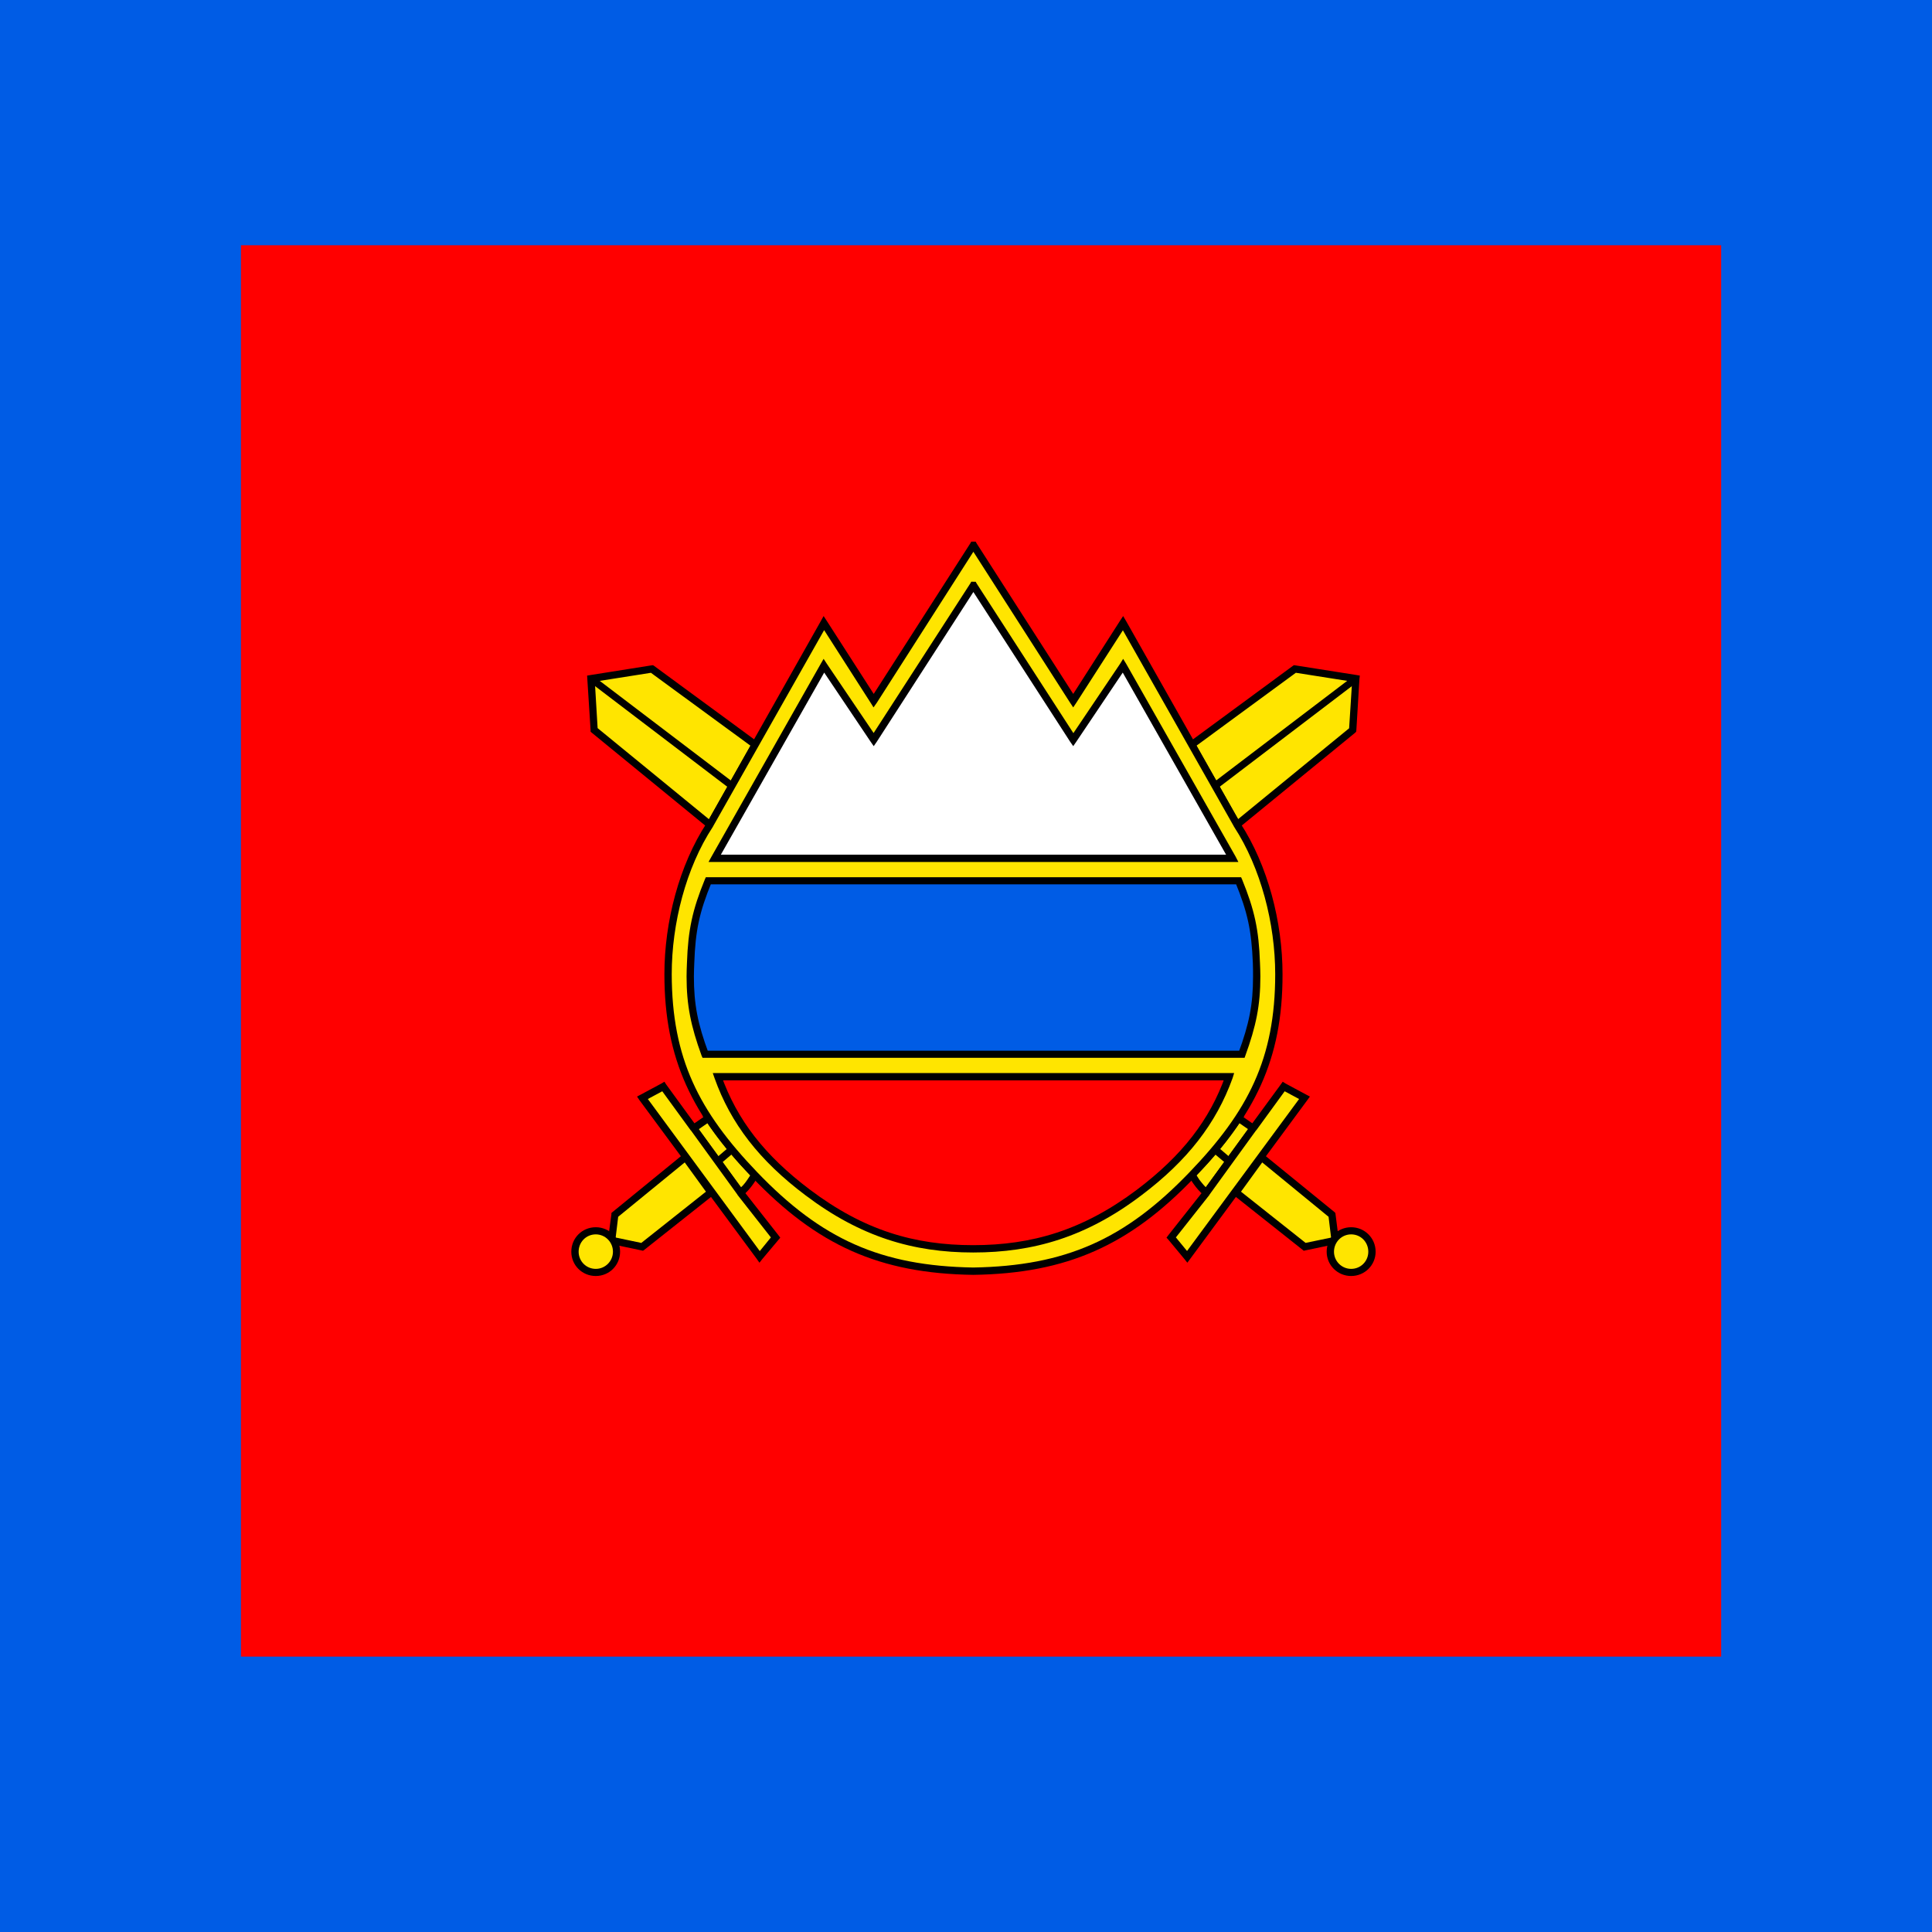 <?xml version="1.0" encoding="UTF-8" standalone="no"?>
<!-- Created with Inkscape (http://www.inkscape.org/) -->

<svg
   xmlns:dc="http://purl.org/dc/elements/1.1/"
   xmlns:cc="http://creativecommons.org/ns#"
   xmlns:rdf="http://www.w3.org/1999/02/22-rdf-syntax-ns#"
   xmlns:svg="http://www.w3.org/2000/svg"
   xmlns="http://www.w3.org/2000/svg"
   xmlns:sodipodi="http://sodipodi.sourceforge.net/DTD/sodipodi-0.dtd"
   xmlns:inkscape="http://www.inkscape.org/namespaces/inkscape"
   width="480"
   height="480"
   id="svg2"
   version="1.1"
   inkscape:version="0.92.3 (2405546, 2018-03-11)"
   sodipodi:docname="Flag of Minister of Defense of Slovenia.svg">
  <defs
     id="defs4" />
  <sodipodi:namedview
     id="base"
     pagecolor="#ffffff"
     bordercolor="#666666"
     borderopacity="1.0"
     inkscape:pageopacity="0.0"
     inkscape:pageshadow="2"
     inkscape:zoom="1.1575153"
     inkscape:cx="249.71668"
     inkscape:cy="237.83019"
     inkscape:document-units="px"
     inkscape:current-layer="layer1"
     showgrid="false"
     inkscape:window-width="1920"
     inkscape:window-height="1017"
     inkscape:window-x="-8"
     inkscape:window-y="-8"
     inkscape:window-maximized="1" />
  <g
     inkscape:label="Layer 1"
     inkscape:groupmode="layer"
     id="layer1"
     transform="translate(0,-572.362)">
    <rect
       style="fill:#005ce5;fill-opacity:1"
       id="rect2987"
       width="485.041"
       height="483.82"
       x="0"
       y="-1.376"
       transform="translate(0,572.362)" />
    <rect
       style="fill:#ff0000;fill-opacity:1"
       id="rect2989"
       width="367.752"
       height="350.647"
       x="59.867"
       y="633.296" />
    <g
       id="g3059"
       transform="matrix(0.285,0,0,0.285,178.382,706.934)">
      <path
         inkscape:connector-curvature="0"
         style="fill:#ffe500;fill-opacity:1"
         id="path4"
         d="m -108.038,164.158 -2.688,-44.862 53.263,-8.401 89.556,65.865 -0.672,1.848 L -7.056,246.825 -108.038,164.158" />
      <path
         inkscape:connector-curvature="0"
         style="fill:#000000;stroke:none"
         id="path6"
         d="m -108.038,164.158 -3.024,0.168 -2.856,-44.694 -0.168,-2.856 3.024,-0.504 52.927,-8.401 1.512,-0.168 1.008,0.672 89.724,65.865 1.68,1.344 -0.672,2.184 -0.672,1.848 -0.168,0.336 -0.168,0.168 -38.477,68.217 -1.848,3.36 -2.856,-2.52 -100.814,-82.499 -1.176,-1.008 v -1.344 l 3.024,-0.168 2.184,-2.352 100.814,82.499 -2.016,2.52 -2.688,-1.512 38.477,-68.217 2.688,1.512 -3.024,-1.008 0.672,-1.848 3.024,1.008 -1.848,2.52 -89.724,-65.697 2.016,-2.688 0.504,3.192 -53.263,8.401 -0.504,-3.192 3.192,-0.168 2.688,44.862 -3.192,0.168 2.184,-2.352 -2.184,2.352" />
      <path
         inkscape:connector-curvature="0"
         style="fill:#ffe500;fill-opacity:1"
         id="path8"
         d="m 19.491,567.58 -40.661,-56.119 14.114,-9.913 -1.512,0.672 c 10.921,16.634 24.531,32.932 40.661,49.903 0,0 -6.217,10.921 -12.602,15.458" />
      <path
         inkscape:connector-curvature="0"
         style="fill:#000000;stroke:none"
         id="path10"
         d="m 19.491,567.58 -2.52,1.68 -40.661,-56.119 -1.848,-2.52 2.52,-1.848 14.114,-9.745 1.848,2.52 1.008,3.024 -1.512,0.672 -1.008,-3.024 2.688,-1.68 c 10.753,16.298 24.027,32.428 40.157,49.231 l 1.68,1.848 -1.176,2.016 c -0.168,0.168 -6.049,11.089 -13.442,16.466 l -2.52,1.848 -1.848,-2.688 2.52,-1.68 -1.848,-2.856 c 2.688,-1.512 5.881,-5.377 7.897,-8.401 1.176,-1.68 2.184,-3.192 2.688,-4.033 l 1.176,-1.848 2.688,1.68 -2.352,2.016 C 13.442,537.336 -0.168,520.702 -11.257,503.899 l -2.184,-3.36 3.697,-1.344 1.68,-0.504 2.856,5.545 -14.114,9.745 -1.848,-2.52 2.52,-1.848 40.661,55.951 -2.52,2.016 -1.848,-2.856 1.848,2.856" />
      <path
         inkscape:connector-curvature="0"
         style="fill:#ffe500;fill-opacity:1"
         id="path12"
         d="m 19.491,567.58 30.916,39.149 -14.114,16.802 -102.158,-138.787 18.146,-9.745 26.548,36.461 40.661,56.119" />
      <path
         inkscape:connector-curvature="0"
         style="fill:#000000;stroke:none"
         id="path14"
         d="m 19.491,567.58 2.52,-2.016 30.748,39.149 1.512,2.016 -1.512,1.848 -14.114,16.802 -2.52,3.193 -2.352,-3.361 -102.326,-138.451 -2.016,-3.024 3.192,-1.68 18.146,-9.745 2.52,-1.512 1.512,2.352 26.548,36.461 40.661,55.951 -2.52,2.016 2.52,-2.016 -2.52,2.016 -2.52,1.68 -40.661,-56.119 v 0.168 l -26.548,-36.461 2.52,-1.848 1.512,2.856 -18.146,9.745 -1.512,-2.856 2.52,-1.848 102.158,138.787 -2.52,1.848 -2.352,-2.016 13.778,-16.97 2.688,2.184 -2.688,1.848 -30.748,-39.149 v -0.168 L 19.491,567.58" />
      <path
         inkscape:connector-curvature="0"
         style="fill:#ffe500;fill-opacity:1"
         id="path16"
         d="m -28.395,536.664 22.179,30.748 -59.816,47.214 -26.716,-5.377 2.856,-22.347 61.496,-50.239" />
      <path
         inkscape:connector-curvature="0"
         style="fill:#000000;stroke:none"
         id="path18"
         d="m -28.395,536.664 2.52,-2.016 22.179,30.748 1.848,2.52 -2.352,1.848 -59.984,47.55 -1.176,0.84 -1.512,-0.336 -26.38,-5.545 -2.856,-0.672 0.168,-2.856 3.024,-22.347 v -1.176 l 1.008,-0.84 61.328,-50.071 2.688,-2.184 2.016,2.52 -2.52,2.016 2.016,2.352 -61.496,50.239 -2.016,-2.352 3.024,0.504 -2.688,22.179 -3.192,-0.336 0.84,-3.192 26.38,5.545 -0.504,3.024 -2.016,-2.352 59.984,-47.55 1.848,2.688 -2.52,1.68 -22.179,-30.58 2.52,-1.848 2.016,2.352 -2.016,-2.352" />
      <path
         inkscape:connector-curvature="0"
         style="fill:#ffe500;fill-opacity:1"
         id="path20"
         d="m -124.672,618.995 c 0,-10.081 8.065,-18.146 18.146,-18.146 9.913,0 18.146,8.065 18.146,18.146 0,9.913 -8.233,18.147 -18.146,18.147 -10.081,0 -18.146,-8.233 -18.146,-18.147" />
      <path
         inkscape:connector-curvature="0"
         style="fill:#000000;stroke:none"
         id="path22"
         d="m -124.672,618.995 h -3.192 c 0,-11.93 9.409,-21.339 21.339,-21.339 11.762,0 21.171,9.409 21.171,21.339 0,11.762 -9.409,21.171 -21.171,21.171 -11.93,0 -21.339,-9.409 -21.339,-21.171 h 3.192 3.192 c 0,8.233 6.553,14.954 14.954,14.954 8.233,0 14.954,-6.721 14.954,-14.954 0,-8.401 -6.721,-15.122 -14.954,-15.122 -8.401,0 -14.954,6.721 -14.954,15.122 h -3.192" />
      <path
         inkscape:connector-curvature="0"
         style="fill:#ffe500;fill-opacity:1"
         id="path24"
         d="m 553.299,164.158 2.688,-44.862 -53.095,-8.401 -89.556,65.865 0.504,1.848 38.645,68.217 100.813,-82.667" />
      <path
         inkscape:connector-curvature="0"
         style="fill:#000000;stroke:none"
         id="path26"
         d="m 553.299,164.158 -3.192,-0.168 2.856,-44.862 3.024,0.168 -0.336,3.192 -53.263,-8.401 0.504,-3.192 1.848,2.688 -89.556,65.697 -1.848,-2.52 3.024,-1.008 0.504,1.848 -3.024,1.008 2.856,-1.512 38.645,68.217 -2.856,1.512 -2.016,-2.52 100.814,-82.499 2.016,2.352 -3.192,-0.168 3.192,0.168 2.016,2.52 -100.813,82.499 -3.024,2.52 -1.68,-3.36 -38.645,-68.217 -0.168,-0.168 v -0.336 l -0.672,-1.848 -0.84,-2.184 2.016,-1.344 89.556,-65.865 1.008,-0.672 1.344,0.168 53.263,8.401 2.856,0.504 -0.336,2.856 -2.688,44.694 -0.168,1.344 -1.008,1.008 -2.016,-2.52" />
      <path
         inkscape:connector-curvature="0"
         style="fill:#ffe500;fill-opacity:1"
         id="path28"
         d="m 425.769,567.58 40.829,-56.119 -14.114,-9.913 1.512,0.672 c -10.921,16.634 -24.363,32.932 -40.661,49.903 0,0 6.217,10.921 12.434,15.458" />
      <path
         inkscape:connector-curvature="0"
         style="fill:#000000;stroke:none"
         id="path30"
         d="m 425.769,567.58 -2.52,-2.016 40.661,-55.951 2.688,1.848 -1.848,2.52 -14.114,-9.745 3.024,-5.545 1.344,0.504 3.865,1.344 -2.352,3.36 c -10.921,16.802 -24.531,33.437 -40.997,50.239 l -2.184,-2.016 2.688,-1.68 c 0,0 1.512,2.688 3.696,5.881 2.352,3.024 5.377,6.889 7.897,8.401 l -1.848,2.856 -2.52,-2.016 2.52,2.016 -1.68,2.52 c -7.393,-5.377 -13.442,-16.298 -13.442,-16.466 l -1.344,-2.016 1.68,-1.848 c 16.298,-16.802 29.572,-32.932 40.325,-49.231 l 2.688,1.68 -1.008,3.024 -1.512,-0.672 1.008,-3.024 1.848,-2.52 13.946,9.745 2.688,1.848 -1.848,2.52 -40.661,56.119 -1.848,2.688 -2.52,-1.848 1.68,-2.52" />
      <path
         inkscape:connector-curvature="0"
         style="fill:#ffe500;fill-opacity:1"
         id="path32"
         d="m 425.769,567.58 -30.58,39.149 13.946,16.802 102.158,-138.787 -18.146,-9.745 -26.548,36.461 -40.829,56.119" />
      <path
         inkscape:connector-curvature="0"
         style="fill:#000000;stroke:none"
         id="path34"
         d="m 425.769,567.58 2.688,1.848 -30.916,39.149 -2.352,-1.848 2.352,-2.184 13.946,16.97 -2.352,2.016 -2.688,-1.848 102.326,-138.787 2.52,1.848 -1.512,2.856 -18.146,-9.745 1.512,-2.856 2.52,1.848 -26.548,36.461 v -0.168 l -40.661,56.119 v 0.168 l -2.688,-1.848 -2.52,-2.016 40.661,-55.951 26.716,-36.461 1.68,-2.352 2.352,1.512 18.146,9.745 3.192,1.68 -2.184,3.024 -102.158,138.451 -2.52,3.361 -2.52,-3.193 -13.946,-16.802 -1.68,-1.848 1.512,-2.016 30.916,-39.149 2.352,2.016 -2.52,-2.016 2.52,2.016" />
      <path
         inkscape:connector-curvature="0"
         style="fill:#ffe500;fill-opacity:1"
         id="path36"
         d="m 473.992,536.664 -22.515,30.748 60.152,47.214 26.38,-5.377 -2.688,-22.347 -61.328,-50.239" />
      <path
         inkscape:connector-curvature="0"
         style="fill:#000000;stroke:none"
         id="path38"
         d="m 473.992,536.664 2.352,1.848 -22.179,30.58 -2.688,-1.68 2.016,-2.688 59.984,47.55 -1.848,2.352 -0.84,-3.024 26.716,-5.545 0.504,3.192 -3.192,0.336 -2.688,-22.179 3.192,-0.504 -2.184,2.352 -61.328,-50.239 2.184,-2.352 2.352,1.848 -2.352,-1.848 1.848,-2.352 61.496,50.071 0.84,0.84 0.168,1.176 2.856,22.347 0.336,2.856 -2.856,0.672 -26.548,5.545 -1.512,0.336 -1.008,-0.84 -59.984,-47.55 -2.52,-1.848 1.848,-2.52 22.347,-30.748 2.016,-2.52 2.52,2.184 -1.848,2.352" />
      <path
         inkscape:connector-curvature="0"
         style="fill:#ffe500;fill-opacity:1"
         id="path40"
         d="m 570.101,618.995 c 0,-10.081 -8.065,-18.146 -18.146,-18.146 -9.913,0 -18.146,8.065 -18.146,18.146 0,9.913 8.233,18.147 18.146,18.147 10.081,0 18.146,-8.233 18.146,-18.147" />
      <path
         inkscape:connector-curvature="0"
         style="fill:#000000;stroke:none"
         id="path42"
         d="m 570.101,618.995 h -3.192 c 0,-8.401 -6.553,-15.122 -14.954,-15.122 -8.233,0 -14.954,6.721 -14.954,15.122 0,8.233 6.721,14.954 14.954,14.954 8.401,0 14.954,-6.721 14.954,-14.954 h 3.192 3.192 c 0,11.762 -9.577,21.171 -21.339,21.171 -11.762,0 -21.339,-9.409 -21.339,-21.171 0,-11.93 9.577,-21.339 21.339,-21.339 11.762,0 21.339,9.409 21.339,21.339 h -3.192" />
      <path
         inkscape:connector-curvature="0"
         style="fill:#ffe500;fill-opacity:1"
         id="path44"
         d="M 222.462,3.192 135.595,138.619 92.245,71.073 -7.056,246.825 c -23.859,36.461 -36.461,85.355 -36.461,130.217 0,74.098 24.195,121.312 75.61,175.079 56.288,58.472 109.383,82.499 190.37,83.843 81.155,-1.344 134.586,-25.203 190.874,-83.843 51.415,-53.767 75.61,-100.981 75.61,-175.079 0,-44.862 -12.602,-93.757 -36.461,-130.217 L 353.184,71.073 309.666,138.619 222.966,3.192 h -0.504" />
      <path
         inkscape:connector-curvature="0"
         style="fill:#000000;stroke:none"
         id="path46"
         d="m 222.462,3.192 2.688,1.68 -86.7,135.594 -2.856,4.033 -2.52,-4.033 -43.35,-67.713 2.52,-1.68 2.856,1.512 -99.469,175.752 v 0.168 l -0.168,0.168 C -27.891,284.294 -40.325,332.853 -40.325,377.043 c 0.168,73.426 23.523,119.464 74.602,172.727 55.952,58.304 107.702,81.659 188.353,83.003 l -0.168,3.192 v -3.192 c 80.651,-1.344 132.57,-24.699 188.521,-83.003 51.247,-53.263 74.77,-99.301 74.77,-172.727 0,-44.19 -12.602,-92.749 -35.789,-128.369 l -0.168,-0.168 v -0.168 l -99.469,-175.752 2.856,-1.512 2.688,1.68 -43.518,67.713 -2.688,4.033 -2.688,-4.033 L 220.11,4.873 222.966,3.192 v 3.192 h -0.504 V 3.192 l 2.688,1.68 -2.688,-1.68 V 0 h 0.504 1.68 l 0.84,1.512 86.868,135.426 -2.688,1.68 -2.688,-1.68 43.35,-67.713 2.856,-4.369 2.688,4.537 99.469,175.92 -2.856,1.512 2.688,-1.68 c 24.195,36.965 36.965,86.532 36.965,131.898 0.168,74.938 -24.699,123.328 -76.618,177.096 -56.456,59.144 -111.231,83.843 -192.89,85.019 h -0.168 C 140.635,637.981 86.364,613.282 29.74,554.138 -21.842,500.371 -46.71,451.981 -46.71,377.043 c 0,-45.366 12.77,-94.933 36.965,-131.898 l 2.688,1.68 -2.688,-1.512 99.301,-175.92 2.52,-4.537 2.856,4.369 43.518,67.713 -2.856,1.68 -2.52,-1.68 L 219.942,1.512 220.782,0 h 1.68 v 3.192" />
      <path
         inkscape:connector-curvature="0"
         style="fill:#000000;stroke:none"
         id="path48"
         d="m -108.878,116.944 123.328,93.757 -3.864,4.873 -123.16,-93.757 3.697,-4.873 m 123.328,415.016 -11.425,9.745 -4.033,-4.873 11.425,-9.745 4.033,4.873" />
      <path
         inkscape:connector-curvature="0"
         style="fill:#005ce5;fill-opacity:1"
         id="path50"
         d="m -8.401,295.552 c -10.921,26.547 -14.45,43.182 -15.458,71.578 -1.176,31.42 1.848,50.239 12.602,79.643 H 456.686 c 10.753,-29.404 13.778,-48.222 12.602,-79.643 -1.176,-28.396 -4.537,-45.03 -15.29,-71.578 H -8.401" />
      <path
         inkscape:connector-curvature="0"
         style="fill:#000000;stroke:none"
         id="path52"
         d="m -8.401,295.552 2.856,1.344 c -10.753,26.211 -14.114,42.174 -15.122,70.401 -0.168,4.201 -0.336,8.065 -0.336,11.762 0,24.363 3.36,41.334 12.77,66.705 l -3.024,1.008 v -3.024 H 456.686 v 3.024 l -3.024,-1.008 c 9.409,-25.371 12.77,-42.342 12.77,-66.705 0,-3.697 0,-7.561 -0.168,-11.762 -1.176,-28.228 -4.537,-44.19 -15.29,-70.401 l 3.024,-1.344 V 298.744 H -8.401 v -3.192 l 2.856,1.344 -2.856,-1.344 v -3.024 h 462.398 2.016 l 0.84,1.848 c 10.921,26.716 14.618,44.022 15.626,72.754 0.168,4.033 0.336,8.233 0.336,11.93 0,25.035 -3.696,43.182 -13.106,69.057 l -0.672,1.848 h -2.352 -467.943 -2.184 l -0.84,-1.848 c -9.409,-25.875 -13.106,-44.022 -13.106,-69.057 0,-3.697 0.168,-7.897 0.336,-11.93 1.008,-28.732 4.705,-46.038 15.626,-72.754 l 0.84,-1.848 h 2.184 v 3.024" />
      <path
         style="fill:#ffffff"
         inkscape:connector-curvature="0"
         id="path54"
         d="M 222.462,38.141 135.595,172.559 92.245,108.038 -2.856,276.061 H 222.462 448.453 L 353.184,108.038 309.666,172.559 222.966,38.141 h -0.504" />
      <path
         inkscape:connector-curvature="0"
         style="fill:#000000;stroke:none"
         id="path56"
         d="m 222.462,38.141 2.688,1.848 -86.7,134.418 -2.688,3.865 -2.688,-3.865 -43.35,-64.521 2.52,-1.848 2.856,1.68 -95.269,167.854 -2.688,-1.512 v -3.192 H 222.462 448.453 v 3.192 l -2.856,1.512 -95.269,-167.854 2.856,-1.68 2.52,1.848 -43.35,64.521 -2.688,3.865 -2.688,-3.865 -86.868,-134.418 2.856,-1.848 v 3.192 h -0.504 v -3.192 l 2.688,1.848 -2.688,-1.848 v -3.192 h 0.504 1.68 l 0.84,1.512 86.868,134.418 -2.688,1.68 -2.52,-1.68 43.35,-64.353 2.688,-4.369 2.688,4.369 95.269,167.854 2.52,4.873 H 448.453 222.462 -2.856 -8.233 l 2.688,-4.873 95.101,-167.854 2.52,-4.369 2.856,4.369 43.518,64.353 -2.856,1.68 -2.52,-1.68 86.868,-134.418 0.84,-1.512 h 1.68 v 3.192" />
      <path
         inkscape:connector-curvature="0"
         style="fill:#ff0000;fill-opacity:1"
         id="path58"
         d="M 222.462,466.43 H -0.168 C 13.946,505.58 38.478,537.504 78.299,567.58 c 47.55,35.621 92.412,48.895 144.163,48.895 51.919,0 97.117,-13.274 144.667,-48.895 39.821,-30.076 64.353,-62 78.466,-101.15 H 222.966 222.462" />
      <path
         inkscape:connector-curvature="0"
         style="fill:#000000;stroke:none"
         id="path60"
         d="m 222.462,466.43 v 3.192 H -0.168 v -3.192 l 3.024,-1.008 c 13.778,38.645 37.805,69.729 77.29,99.469 47.046,35.453 91.068,48.391 142.315,48.391 51.247,0 95.605,-12.938 142.819,-48.391 39.317,-29.74 63.512,-60.824 77.122,-99.469 l 3.192,1.008 v 3.192 H 222.966 222.462 v -3.192 -3.192 h 0.504 222.63 4.369 l -1.344,4.369 c -14.282,39.653 -39.485,72.082 -79.643,102.326 -47.886,36.293 -94.093,49.735 -146.516,49.735 -52.255,0 -98.125,-13.61 -146.012,-49.735 -40.325,-30.244 -65.361,-62.672 -79.475,-102.326 l -1.512,-4.369 H -0.168 222.462 v 3.192" />
      <path
         inkscape:connector-curvature="0"
         style="fill:#000000;stroke:none"
         id="path62"
         d="m 558.003,121.816 -123.16,93.757 -3.865,-4.873 123.329,-93.757 3.696,4.873 m -122.993,405.27 11.426,9.745 -4.033,4.873 -11.594,-9.745 4.201,-4.873" />
    </g>
  </g>
</svg>

